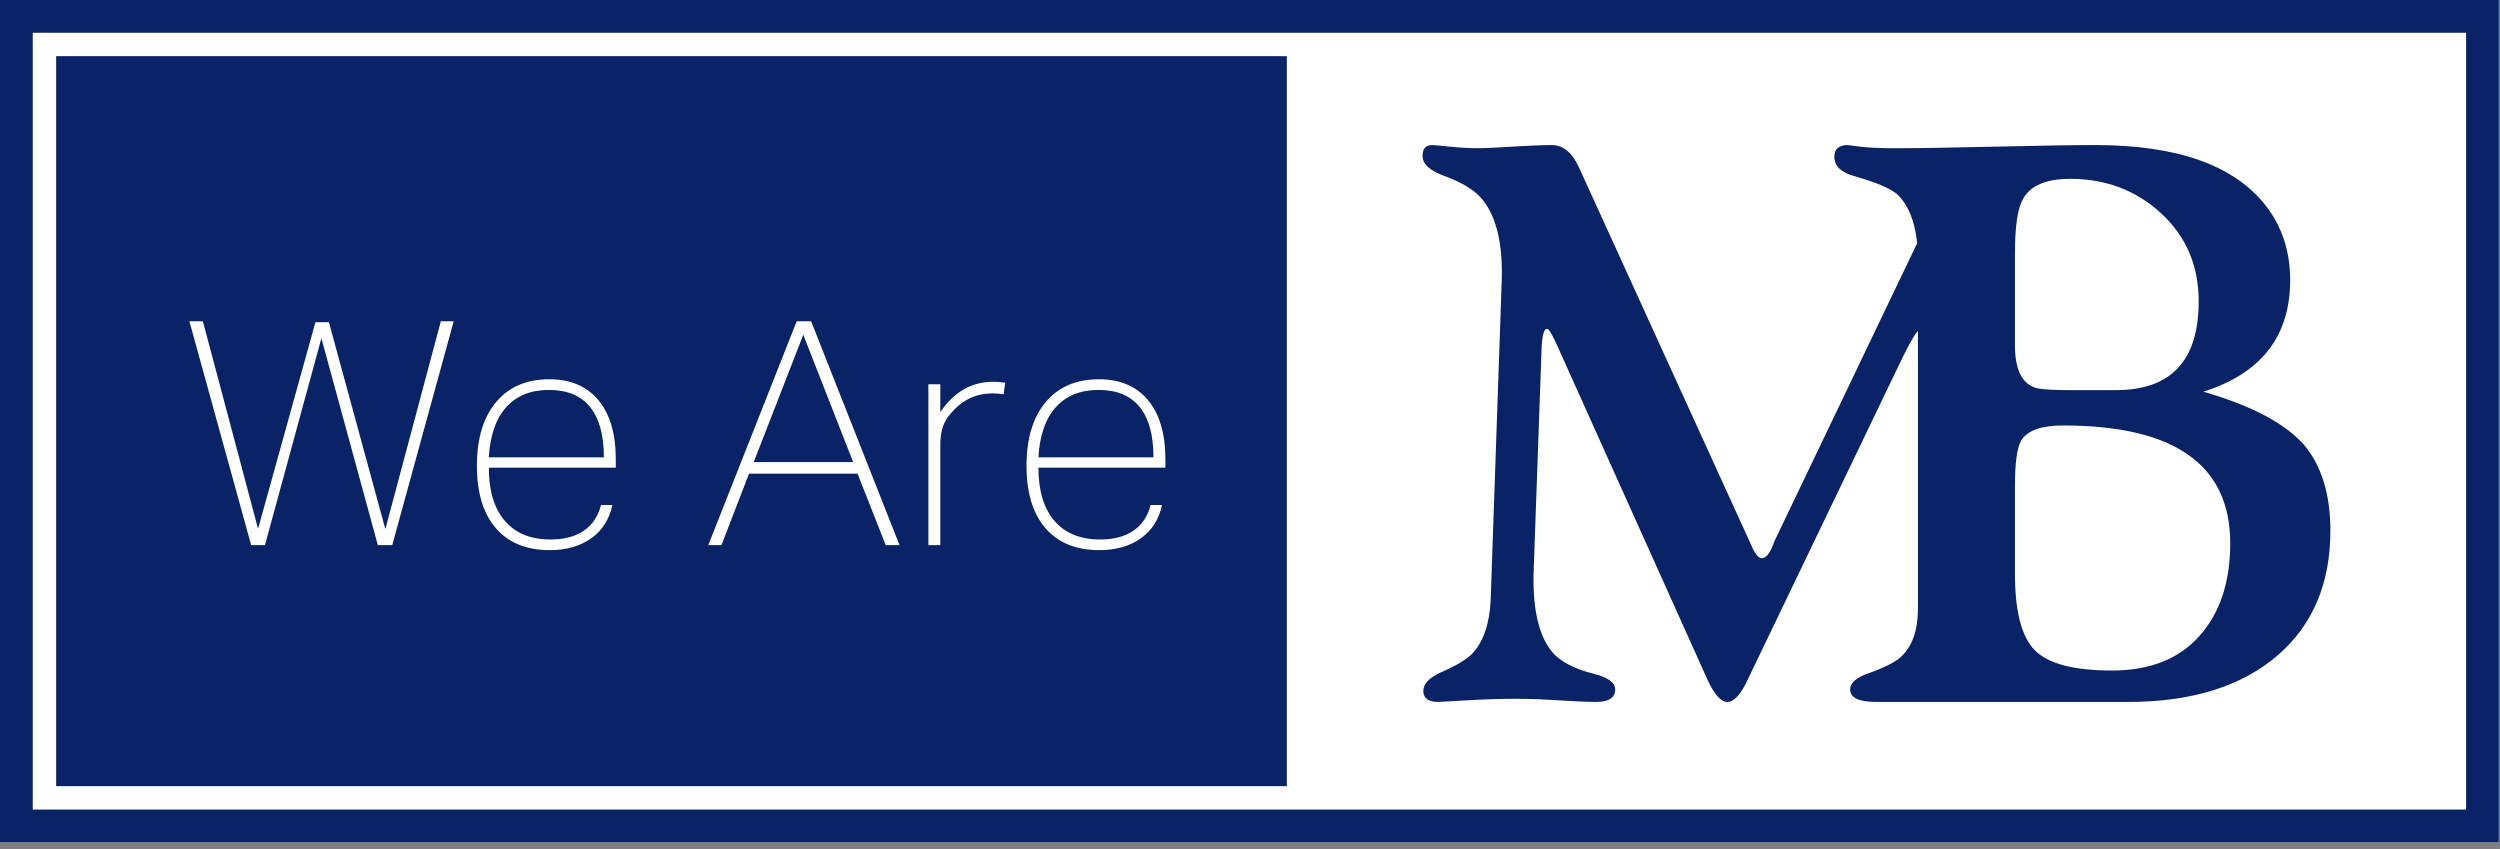 <?xml version="1.0" encoding="UTF-8"?>
<svg width="312px" height="106px" viewBox="0 0 312 106" version="1.1" xmlns="http://www.w3.org/2000/svg" xmlns:xlink="http://www.w3.org/1999/xlink">
	<rect x="0" y="0" width="312" height="106" fill="#808080" stroke="none"/>
	<!-- Generator: Sketch 54.1 (76490) - https://sketchapp.com -->
	<title>We Are MB</title>
	<desc>Created with Sketch.</desc>
	<defs>
		<rect id="path-1" x="0" y="0" width="311.856" height="105.12"></rect>
	</defs>
	<g id="Page-1" stroke="none" stroke-width="1" fill="none" fill-rule="evenodd">
		<g id="Homepage" transform="translate(-184, -130)">
			<g id="Hero-Content" transform="translate(50, 130)">
				<g id="We-Are-MB" transform="translate(134, 0)">
					<g id="Rectangle" stroke-linejoin="square">
						<rect stroke="#FFFFFF" stroke-width="7.008" fill="#0A2366" fill-rule="evenodd" x="3.504" y="3.504" width="304.848" height="98.112"></rect>
						<rect stroke="#0A2366" stroke-width="4.088" x="2.044" y="2.044" width="307.768" height="101.032"></rect>
					</g>
					<path d="M47.153,68.032 L40.11,42.208 L33.067,68.032 L31.345,68.032 L23.637,40.095 L25.319,40.095 L32.206,65.997 L39.366,40.212 L41.049,40.212 L48.092,66.036 L55.017,40.095 L56.622,40.095 L48.953,68.032 L47.153,68.032 Z M76.42,63.024 C76.055,64.797 75.181,66.18 73.799,67.171 C72.416,68.162 70.682,68.658 68.595,68.658 C65.699,68.658 63.463,67.745 61.884,65.919 C60.306,64.093 59.517,61.498 59.517,58.133 C59.517,54.742 60.313,52.094 61.904,50.19 C63.495,48.285 65.712,47.333 68.556,47.333 C71.19,47.333 73.232,48.201 74.679,49.935 C76.127,51.67 76.851,54.142 76.851,57.35 L76.851,58.367 L61.004,58.367 C61.004,61.237 61.669,63.447 63,65 C64.33,66.552 66.234,67.328 68.712,67.328 C70.408,67.328 71.79,66.963 72.86,66.232 C73.929,65.502 74.647,64.432 75.012,63.024 L76.42,63.024 Z M75.364,57.076 C75.364,54.311 74.79,52.218 73.642,50.796 C72.495,49.374 70.786,48.664 68.517,48.664 C66.247,48.664 64.467,49.381 63.176,50.816 C61.884,52.25 61.161,54.337 61.004,57.076 L75.364,57.076 Z M110.54,68.032 L107.019,59.111 L93.48,59.111 L90.037,68.032 L88.394,68.032 L99.428,40.095 L101.228,40.095 L112.262,68.032 L110.54,68.032 Z M100.249,41.777 L94.067,57.663 L106.471,57.663 L100.249,41.777 Z M115.862,68.032 L115.862,47.959 L117.348,47.959 L117.348,51.442 C119.044,48.911 121.248,47.646 123.961,47.646 C124.404,47.646 124.9,47.685 125.448,47.764 L125.252,49.211 C124.757,49.133 124.313,49.094 123.922,49.094 C122.878,49.094 121.933,49.29 121.085,49.681 C120.237,50.072 119.448,50.685 118.718,51.52 C118.222,52.068 117.87,52.655 117.661,53.281 C117.453,53.907 117.348,54.715 117.348,55.707 L117.348,68.032 L115.862,68.032 Z M145.012,63.024 C144.647,64.797 143.773,66.18 142.39,67.171 C141.008,68.162 139.273,68.658 137.186,68.658 C134.291,68.658 132.054,67.745 130.476,65.919 C128.898,64.093 128.109,61.498 128.109,58.133 C128.109,54.742 128.904,52.094 130.495,50.19 C132.087,48.285 134.304,47.333 137.147,47.333 C139.782,47.333 141.823,48.201 143.271,49.935 C144.718,51.67 145.442,54.142 145.442,57.35 L145.442,58.367 L129.595,58.367 C129.595,61.237 130.261,63.447 131.591,65 C132.921,66.552 134.826,67.328 137.304,67.328 C138.999,67.328 140.382,66.963 141.451,66.232 C142.521,65.502 143.238,64.432 143.603,63.024 L145.012,63.024 Z M143.955,57.076 C143.955,54.311 143.382,52.218 142.234,50.796 C141.086,49.374 139.377,48.664 137.108,48.664 C134.839,48.664 133.058,49.381 131.767,50.816 C130.476,52.25 129.752,54.337 129.595,57.076 L143.955,57.076 Z" id="WeAre" fill="#FFFFFF" fill-rule="nonzero"></path>
					<rect id="Rectangle-Copy-3" fill="#FFFFFF" x="160.6" y="4.672" width="146" height="95.776"></rect>
					<path d="M239.36,41.276 C238.844,41.855 237.946,43.506 236.665,46.226 L218.094,84.863 C217.248,86.686 216.4,87.6 215.554,87.6 C214.773,87.6 213.956,86.686 213.11,84.863 L194.147,42.704 C193.628,41.596 193.267,41.04 193.073,41.04 C192.682,41.04 192.456,41.858 192.39,43.491 L191.412,70.937 C191.214,75.84 191.997,79.333 193.756,81.424 C194.8,82.6 196.494,83.483 198.84,84.072 C200.665,84.53 201.576,85.179 201.576,86.032 C201.576,87.074 200.793,87.6 199.229,87.6 C198.123,87.6 196.559,87.532 194.539,87.404 C192.519,87.273 190.729,87.21 189.163,87.21 C187.274,87.21 185.238,87.273 183.055,87.404 L179.489,87.6 C178.249,87.6 177.63,87.14 177.63,86.226 C177.63,85.378 178.317,84.628 179.682,83.974 C181.637,83.125 182.975,82.34 183.692,81.621 C185.123,80.118 185.904,77.861 186.036,74.858 L187.404,35.358 C187.6,30.654 186.819,27.191 185.058,24.967 C184.147,23.791 182.518,22.779 180.174,21.929 C178.412,21.275 177.536,20.457 177.536,19.478 C177.536,18.562 177.923,18.104 178.708,18.104 C178.967,18.104 179.717,18.174 180.954,18.302 C182.192,18.431 183.399,18.497 184.569,18.497 C185.221,18.497 186.604,18.431 188.726,18.302 C190.844,18.174 192.486,18.104 193.658,18.104 C195.093,18.104 196.235,19.053 197.081,20.948 L218.583,68.094 C219.038,69.141 219.464,69.662 219.855,69.662 C220.44,69.662 220.96,68.977 221.419,67.603 L239.259,30.356 C238.981,27.557 238.128,25.499 236.701,24.182 C235.784,23.462 234.076,22.747 231.584,22.027 C229.815,21.567 228.928,20.751 228.928,19.576 C228.928,18.595 229.486,18.104 230.603,18.104 L232.125,18.3 C233.207,18.433 234.669,18.499 236.506,18.499 C239.329,18.499 243.511,18.433 249.053,18.3 C254.597,18.172 258.747,18.104 261.501,18.104 C271.74,18.104 278.824,20.623 282.759,25.654 C284.795,28.266 285.813,31.372 285.813,34.966 C285.813,41.957 282.205,46.595 274.985,48.883 C280.825,50.582 284.992,52.706 287.486,55.449 C289.715,58.064 290.832,61.658 290.832,66.233 C290.832,72.769 288.664,77.931 284.333,81.721 C279.809,85.642 273.575,87.6 265.638,87.6 L234.146,87.6 C231.978,87.6 230.897,87.079 230.897,86.032 C230.897,85.249 231.615,84.595 233.06,84.074 C235.096,83.354 236.474,82.669 237.196,82.013 C238.639,80.709 239.36,78.679 239.36,75.935 L239.36,41.276 Z M278.333,67.801 C278.333,58.001 271.377,53.098 257.47,53.098 C254.779,53.098 253.041,53.718 252.252,54.959 C251.727,55.877 251.466,57.772 251.466,60.646 L251.466,71.624 C251.466,76.33 252.3,79.514 253.976,81.182 C255.646,82.848 258.845,83.681 263.571,83.681 C268.294,83.681 271.935,82.242 274.493,79.368 C277.052,76.491 278.333,72.636 278.333,67.801 Z M274.396,37.613 C274.396,33.169 272.837,29.509 269.721,26.633 C266.606,23.759 262.817,22.319 258.353,22.319 C255.338,22.319 253.367,23.17 252.449,24.866 C251.79,26.044 251.466,28.299 251.466,31.633 L251.466,43.1 C251.466,46.303 252.449,48.1 254.416,48.493 C255.272,48.621 256.518,48.687 258.158,48.687 L264.063,48.687 C270.954,48.687 274.396,44.997 274.396,37.613 Z" id="Combined-Shape" fill="#0A2366"></path>
				</g>
			</g>
		</g>
	</g>
</svg>